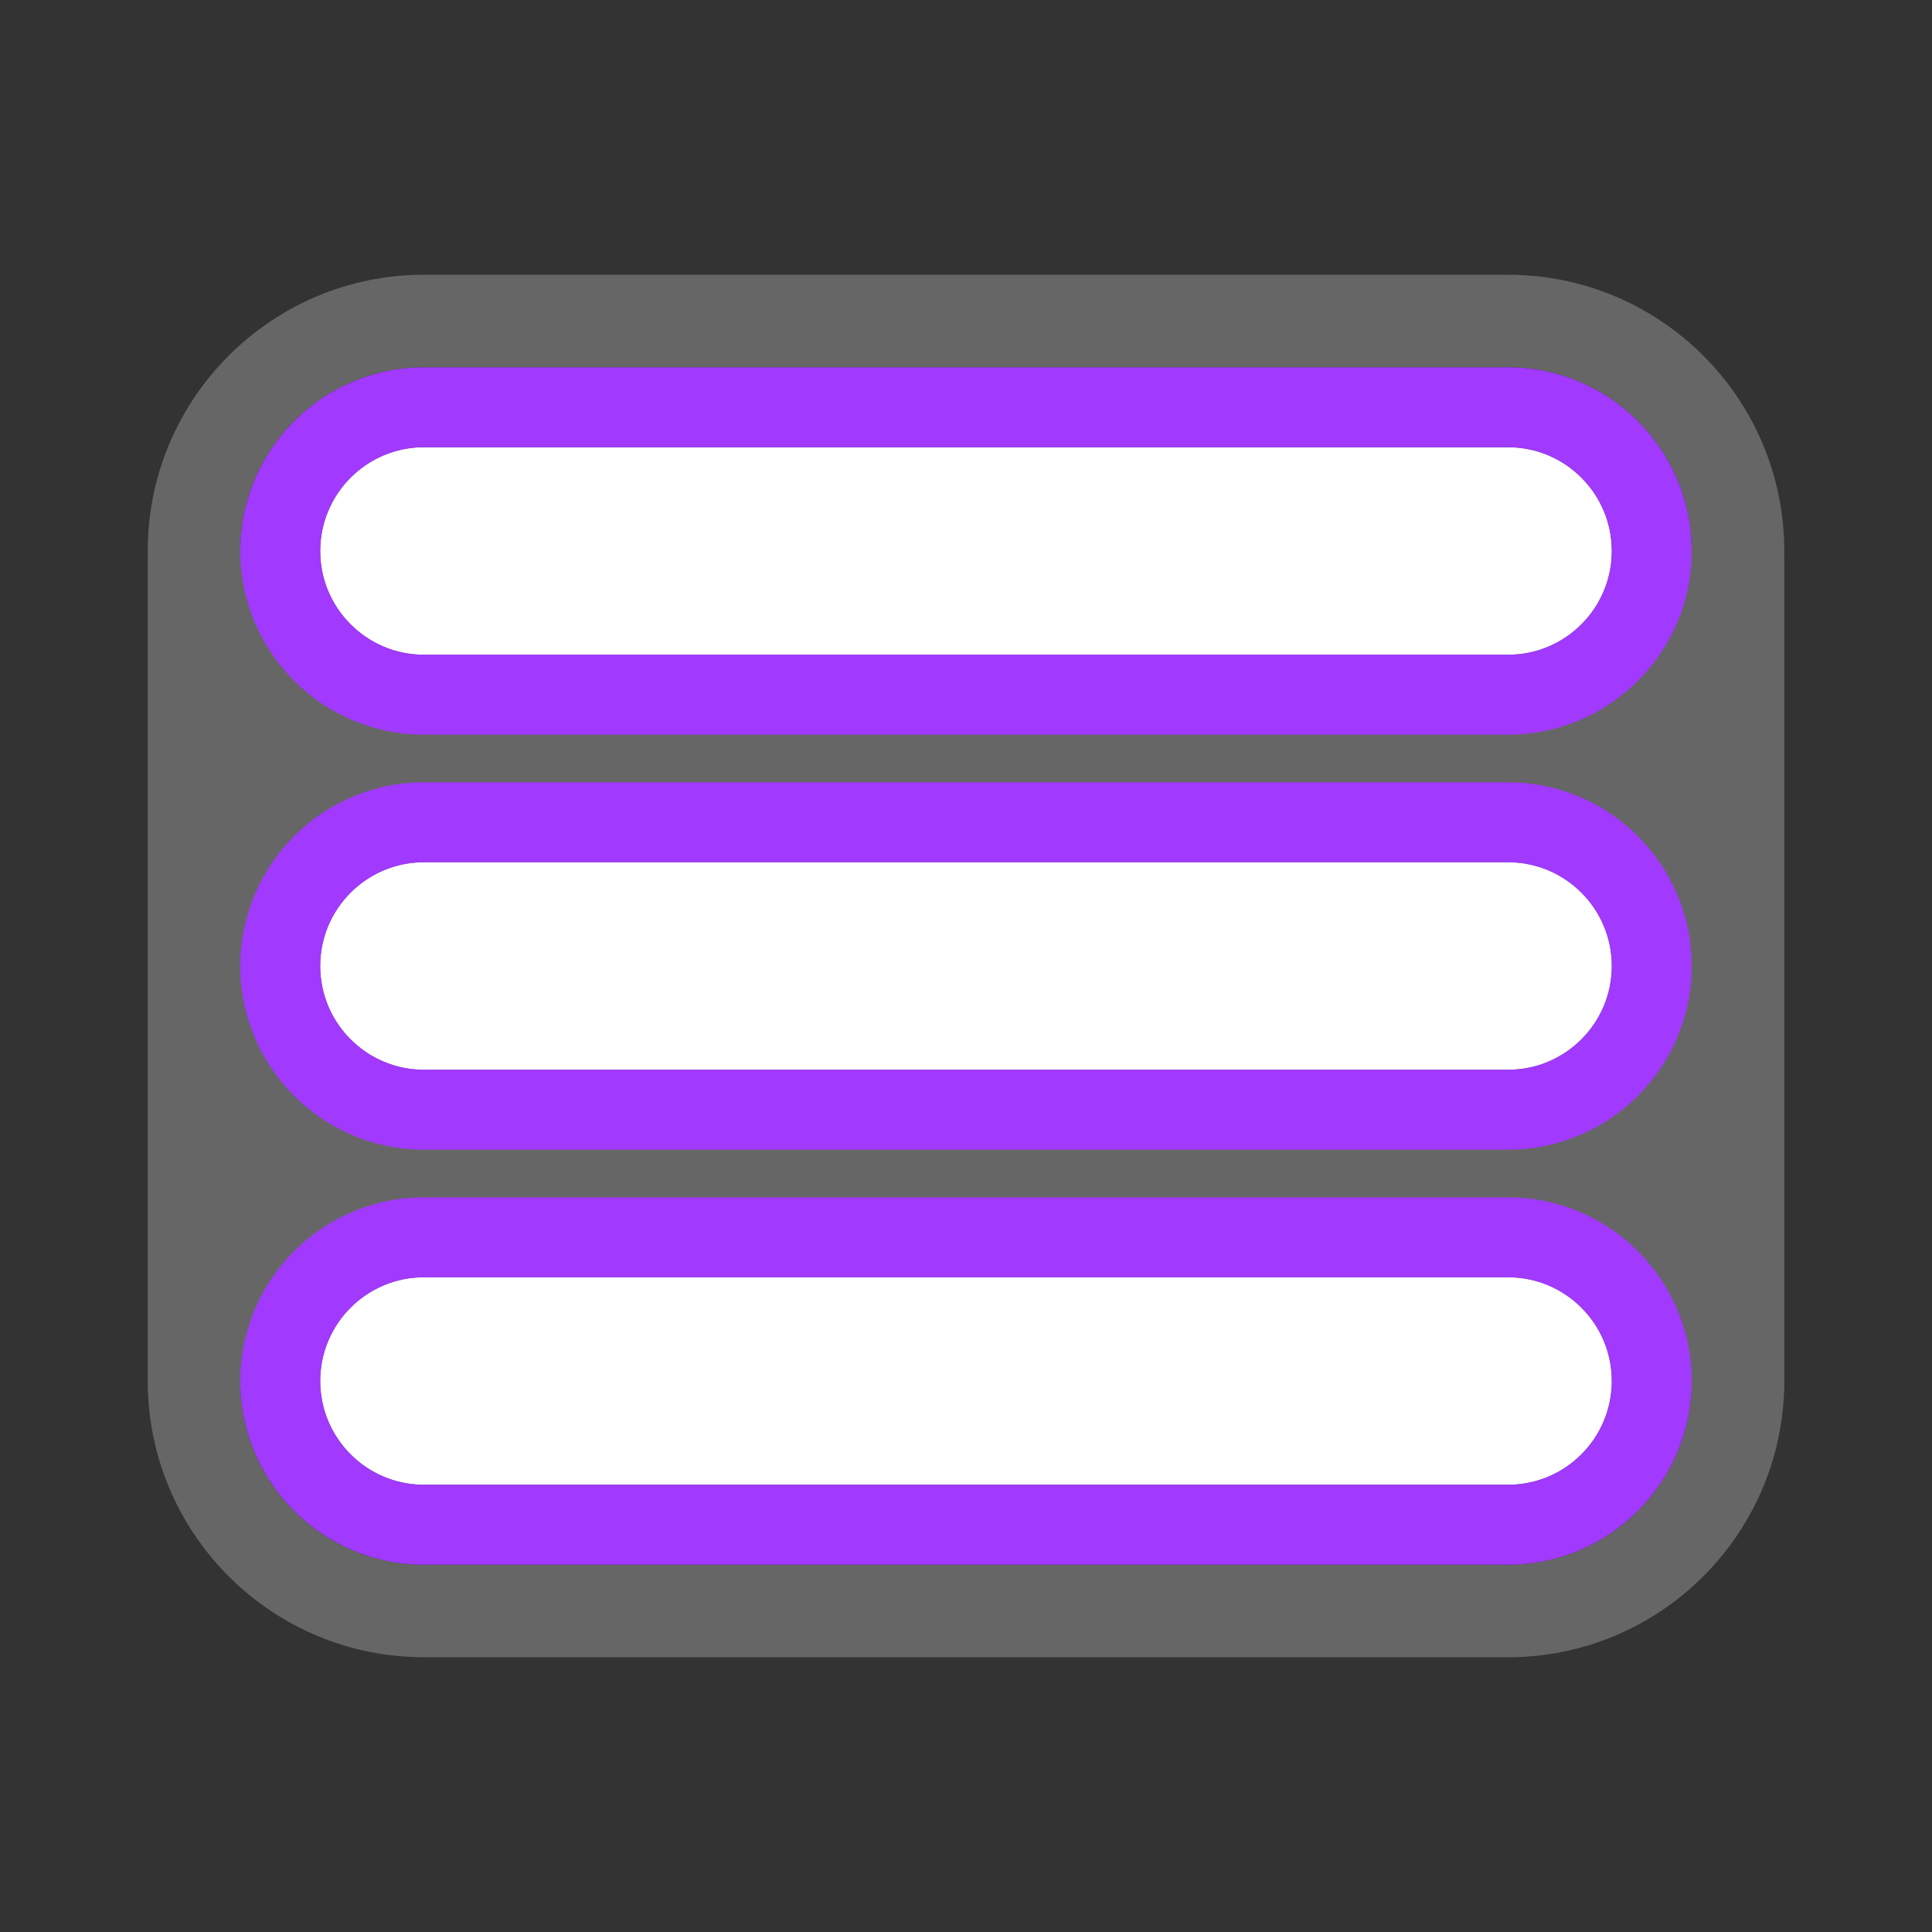 <?xml version="1.0" encoding="UTF-8" standalone="no"?><!DOCTYPE svg PUBLIC "-//W3C//DTD SVG 1.1//EN" "http://www.w3.org/Graphics/SVG/1.1/DTD/svg11.dtd"><svg width="100%" height="100%" viewBox="0 0 1080 1080" version="1.1" xmlns="http://www.w3.org/2000/svg" xmlns:xlink="http://www.w3.org/1999/xlink" xml:space="preserve" xmlns:serif="http://www.serif.com/" style="fill-rule:evenodd;clip-rule:evenodd;stroke-linejoin:round;stroke-miterlimit:2;"><rect x="0" y="0" width="1080" height="1080" fill="#333333" stroke="none"/><g id="menu"><path d="M82.638,312l-0.051,0l0,465l0.08,0c2.639,82.908 70.781,149.413 154.333,149.413c0,-0 606,-0 606,-0c83.552,-0 151.694,-66.505 154.333,-149.413l0.08,0l-0,-465l-0.051,0c0.034,-1.333 0.051,-2.665 0.051,-4c-0,-85.223 -69.19,-154.413 -154.413,-154.413c-0,0 -606,0 -606,0c-85.223,0 -154.413,69.19 -154.413,154.413c0,1.335 0.017,2.667 0.051,4Zm862.913,465l-44.764,0c-2.538,29.673 -27.46,53 -57.787,53l-606,0c-30.327,0 -55.249,-23.327 -57.787,-53l-44.764,0c2.613,54.349 47.563,97.671 102.551,97.671c0,-0 606,-0 606,-0c54.988,-0 99.938,-43.322 102.551,-97.671Zm-98.789,0c-1.047,0.79 -2.35,1.258 -3.762,1.258l-606,0c-1.412,0 -2.715,-0.468 -3.762,-1.258l613.524,0Zm98.832,-465c0.051,-1.331 0.077,-2.663 0.077,-4c-0,-56.666 -46.005,-102.671 -102.671,-102.671l-606,0c-56.666,0 -102.671,46.005 -102.671,102.671c0,1.337 0.026,2.669 0.077,4l44.73,0c-0.09,-1.322 -0.136,-2.656 -0.136,-4c-0,-32.011 25.989,-58 58,-58l606,0c32.011,0 58,25.989 58,58c-0,1.344 -0.046,2.678 -0.136,4l44.73,0Zm-97.783,0l-615.622,0c-0.903,-1.084 -1.447,-2.479 -1.447,-4c-0,-3.454 2.804,-6.258 6.258,-6.258c0,-0 606,-0 606,-0c3.454,-0 6.258,2.804 6.258,6.258c0,1.521 -0.544,2.916 -1.447,4Z" style="fill:#fff;fill-opacity:0.25;"/><path d="M901,772c-0,-32.011 -25.989,-58 -58,-58l-606,0c-32.011,0 -58,25.989 -58,58c0,32.011 25.989,58 58,58l606,0c32.011,0 58,-25.989 58,-58Zm-0,-232c-0,-32.011 -25.989,-58 -58,-58l-606,0c-32.011,0 -58,25.989 -58,58c0,32.011 25.989,58 58,58l606,0c32.011,0 58,-25.989 58,-58Zm-0,-232c-0,-32.011 -25.989,-58 -58,-58l-606,0c-32.011,0 -58,25.989 -58,58c0,32.011 25.989,58 58,58l606,0c32.011,0 58,-25.989 58,-58Z" style="fill:#fff;"/><path d="M945.671,772c-0,-56.666 -46.005,-102.671 -102.671,-102.671c-0,0 -606,0 -606,0c-56.666,0 -102.671,46.005 -102.671,102.671c0,56.666 46.005,102.671 102.671,102.671c0,-0 606,-0 606,-0c56.666,-0 102.671,-46.005 102.671,-102.671Zm-44.671,0c-0,-32.011 -25.989,-58 -58,-58l-606,0c-32.011,0 -58,25.989 -58,58c0,32.011 25.989,58 58,58l606,0c32.011,0 58,-25.989 58,-58Zm44.671,-232c-0,-56.666 -46.005,-102.671 -102.671,-102.671c-0,0 -606,0 -606,0c-56.666,0 -102.671,46.005 -102.671,102.671c0,56.666 46.005,102.671 102.671,102.671c0,-0 606,-0 606,-0c56.666,-0 102.671,-46.005 102.671,-102.671Zm-44.671,0c-0,-32.011 -25.989,-58 -58,-58l-606,0c-32.011,0 -58,25.989 -58,58c0,32.011 25.989,58 58,58l606,0c32.011,0 58,-25.989 58,-58Zm44.671,-232c-0,-56.666 -46.005,-102.671 -102.671,-102.671l-606,0c-56.666,0 -102.671,46.005 -102.671,102.671c0,56.666 46.005,102.671 102.671,102.671c0,-0 606,-0 606,-0c56.666,-0 102.671,-46.005 102.671,-102.671Zm-44.671,0c-0,-32.011 -25.989,-58 -58,-58l-606,0c-32.011,0 -58,25.989 -58,58c0,32.011 25.989,58 58,58l606,0c32.011,0 58,-25.989 58,-58Z" style="fill:#a139ff;"/></g></svg>